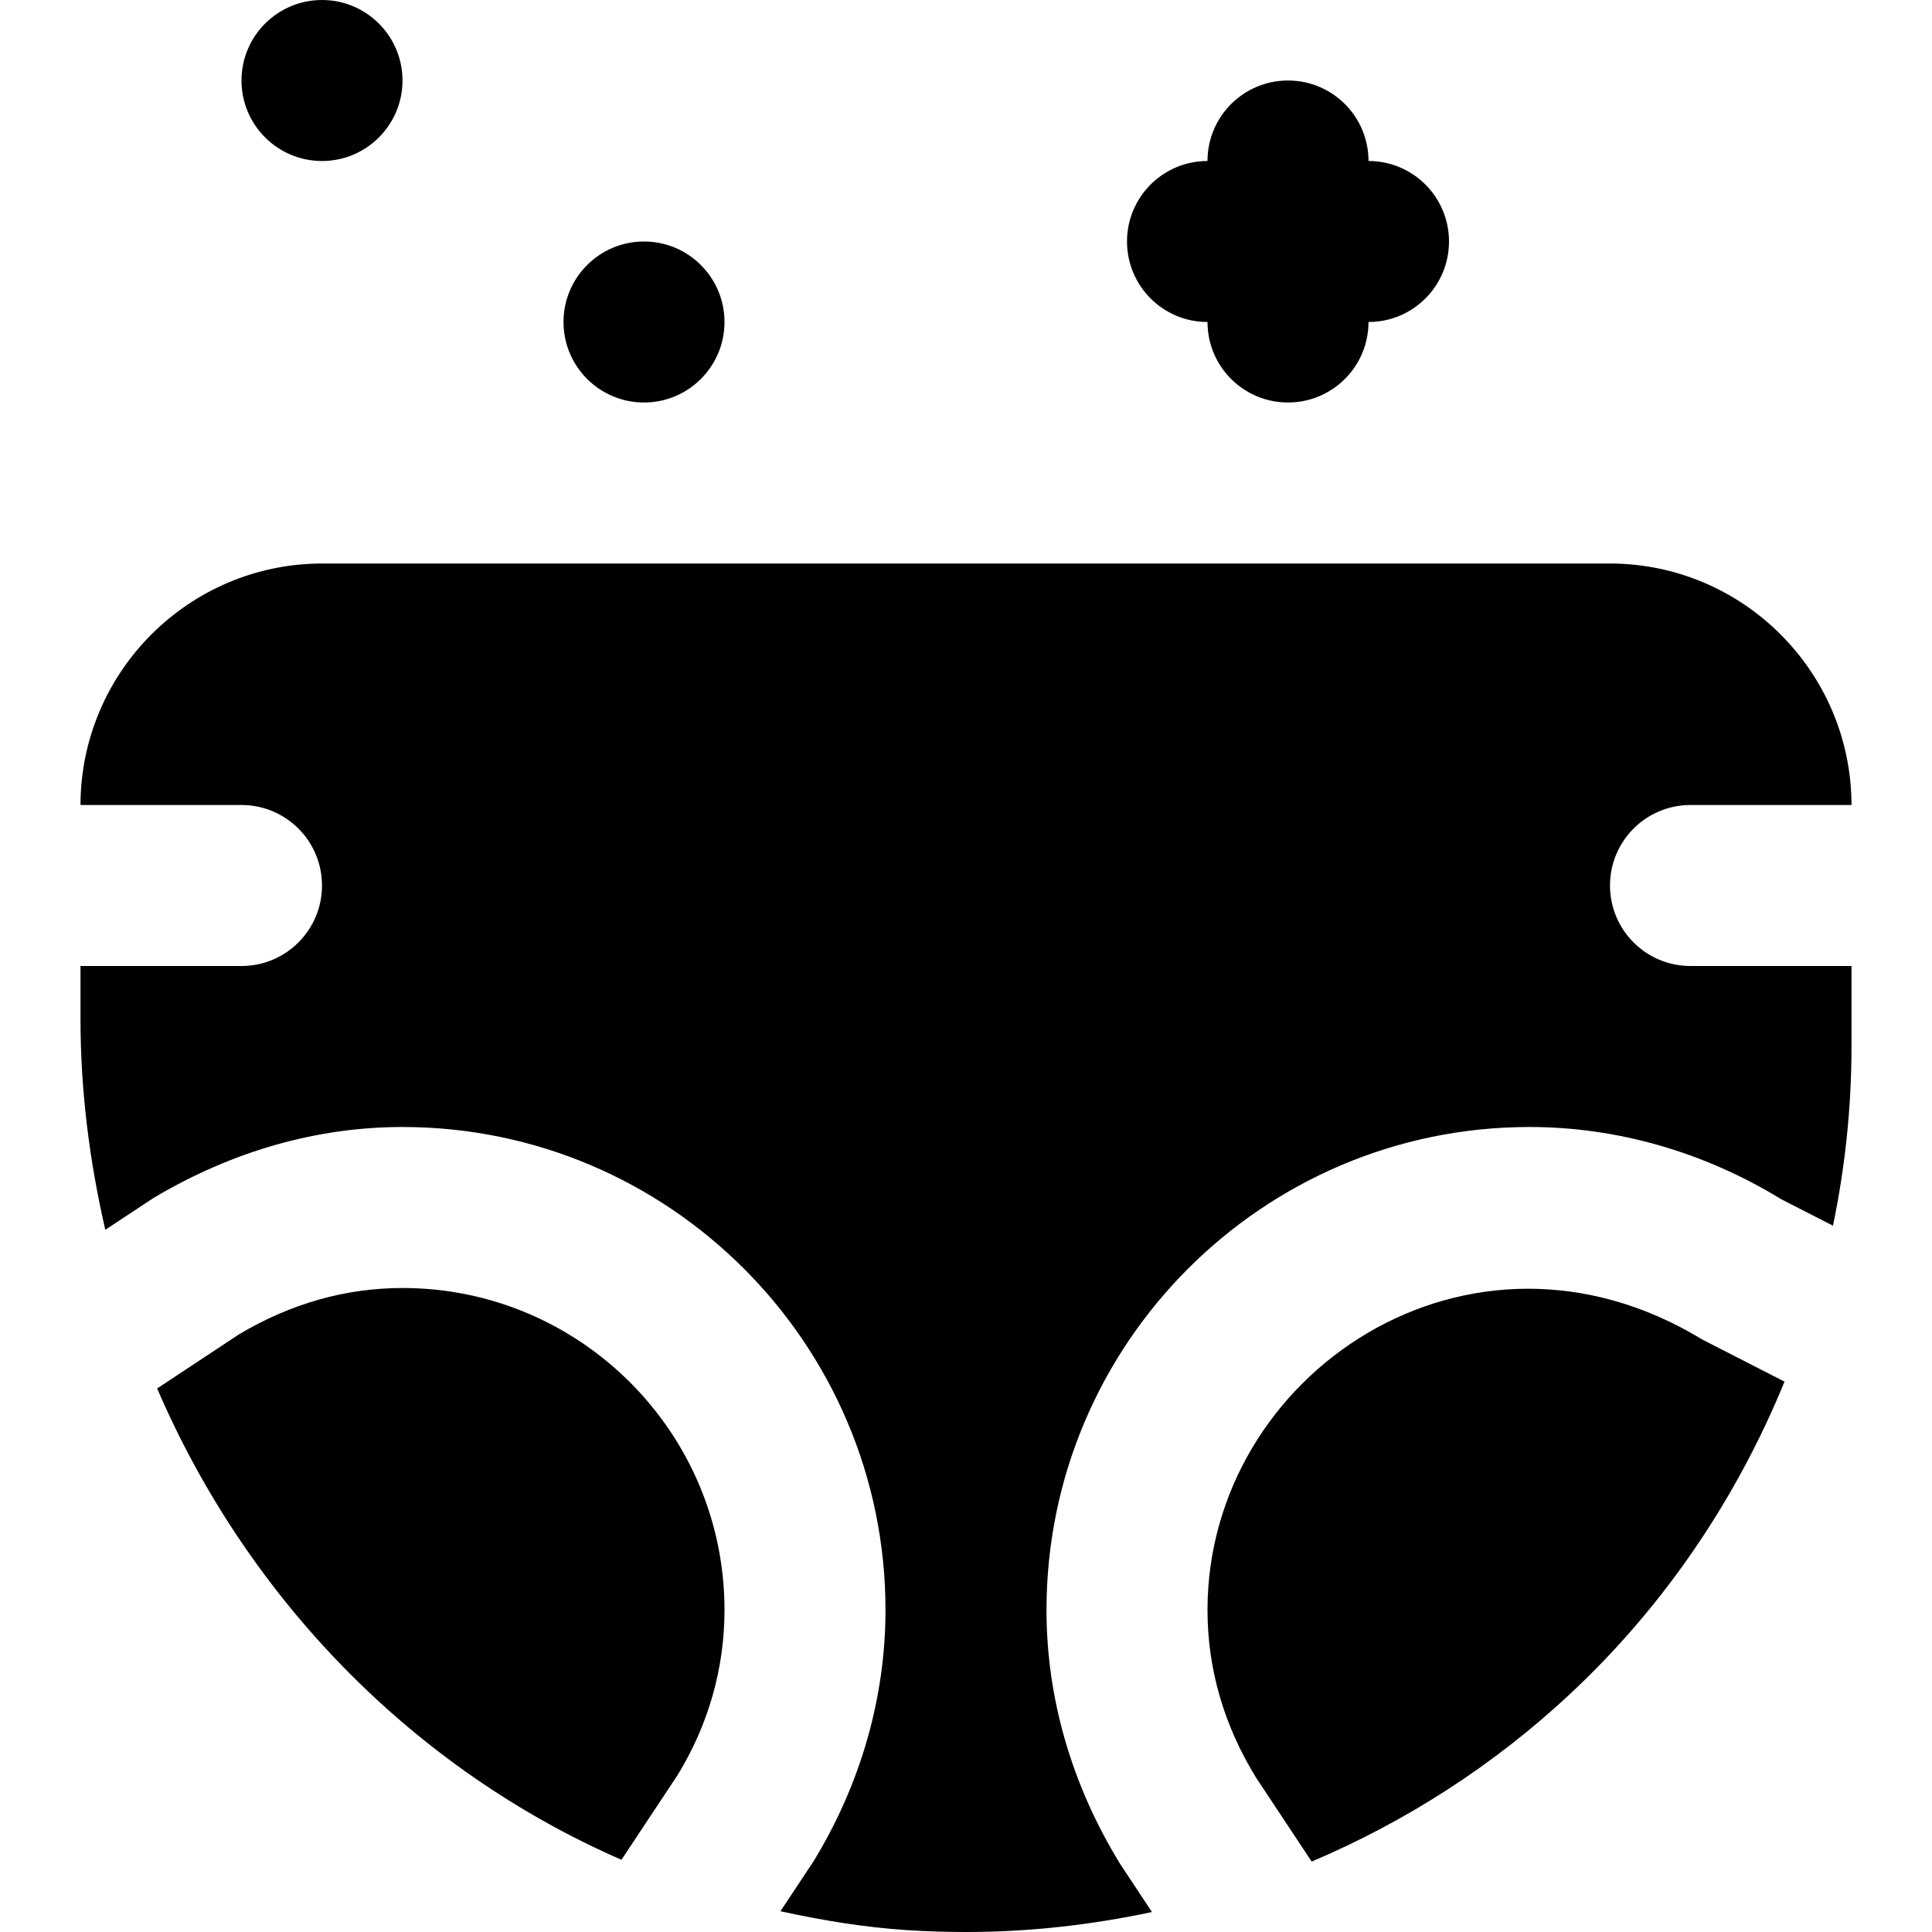 <?xml version="1.0" encoding="iso-8859-1"?>
<!-- Generator: Adobe Illustrator 19.0.0, SVG Export Plug-In . SVG Version: 6.00 Build 0)  -->
<svg version="1.1" id="Layer_1" xmlns="http://www.w3.org/2000/svg" xmlns:xlink="http://www.w3.org/1999/xlink" x="0px" y="0px"
	 viewBox="0 0 512 512" style="enable-background:new 0 0 512 512;" xml:space="preserve">
<g>
	<g>
		<g>
			<path d="M85.333,42.667c11.776,0,21.333-9.557,21.333-21.333S97.109,0,85.333,0S64,9.557,64,21.333S73.557,42.667,85.333,42.667z
				"/>
			<path d="M170.667,106.667c11.776,0,21.333-9.557,21.333-21.333S182.443,64,170.667,64s-21.333,9.557-21.333,21.333
				S158.891,106.667,170.667,106.667z"/>
			<path d="M106.667,341.333c-15.04,0-29.611,4.117-43.307,12.267l-21.717,14.357c24.107,56,68.117,100.928,123.051,124.907
				l14.869-22.443C187.691,457.152,192,442.219,192,426.667C192,379.605,153.728,341.333,106.667,341.333z"/>
			<path d="M426.667,234.667c0-11.776,9.536-21.333,21.333-21.333h42.667c-0.064-35.307-28.779-64-64.107-64H85.44
				c-35.328,0-64.043,28.693-64.107,64H64c11.797,0,21.333,9.557,21.333,21.333S75.797,256,64,256H21.333v14.037
				c0,19.221,2.432,37.888,6.571,55.872l12.8-8.448c20.949-12.48,43.456-18.795,65.963-18.795c70.592,0,128,57.408,128,128
				c0,23.211-6.613,46.251-19.115,66.667l-8.725,13.163c10.965,2.389,22.101,4.267,33.6,5.013
				c5.291,0.341,10.539,0.491,15.765,0.491c16.704,0,33.109-1.899,49.088-5.291l-8.384-12.672
				c-12.928-21.013-19.563-44.096-19.563-67.371c0-70.592,57.408-128,128-128c23.253,0,46.315,6.635,66.731,19.157l13.696,6.997
				c3.221-15.531,4.907-31.445,4.907-47.488V256H448C436.203,256,426.667,246.443,426.667,234.667z"/>
			<path d="M320,426.667c0,15.595,4.331,30.549,12.864,44.416l14.741,22.251c25.024-10.624,48.341-25.536,68.843-44.757
				c24.768-23.211,43.819-51.52,56.469-82.432l-21.76-11.136C389.461,317.397,320,364.032,320,426.667z"/>
			<path d="M320,85.333c0,11.776,9.536,21.333,21.333,21.333c11.797,0,21.333-9.557,21.333-21.333C374.464,85.333,384,75.776,384,64
				s-9.536-21.333-21.333-21.333c0-11.776-9.536-21.333-21.333-21.333c-11.797,0-21.333,9.557-21.333,21.333
				c-11.797,0-21.333,9.557-21.333,21.333S308.203,85.333,320,85.333z"/>
		</g>
	</g>
</g>
<g>
</g>
<g>
</g>
<g>
</g>
<g>
</g>
<g>
</g>
<g>
</g>
<g>
</g>
<g>
</g>
<g>
</g>
<g>
</g>
<g>
</g>
<g>
</g>
<g>
</g>
<g>
</g>
<g>
</g>
</svg>
